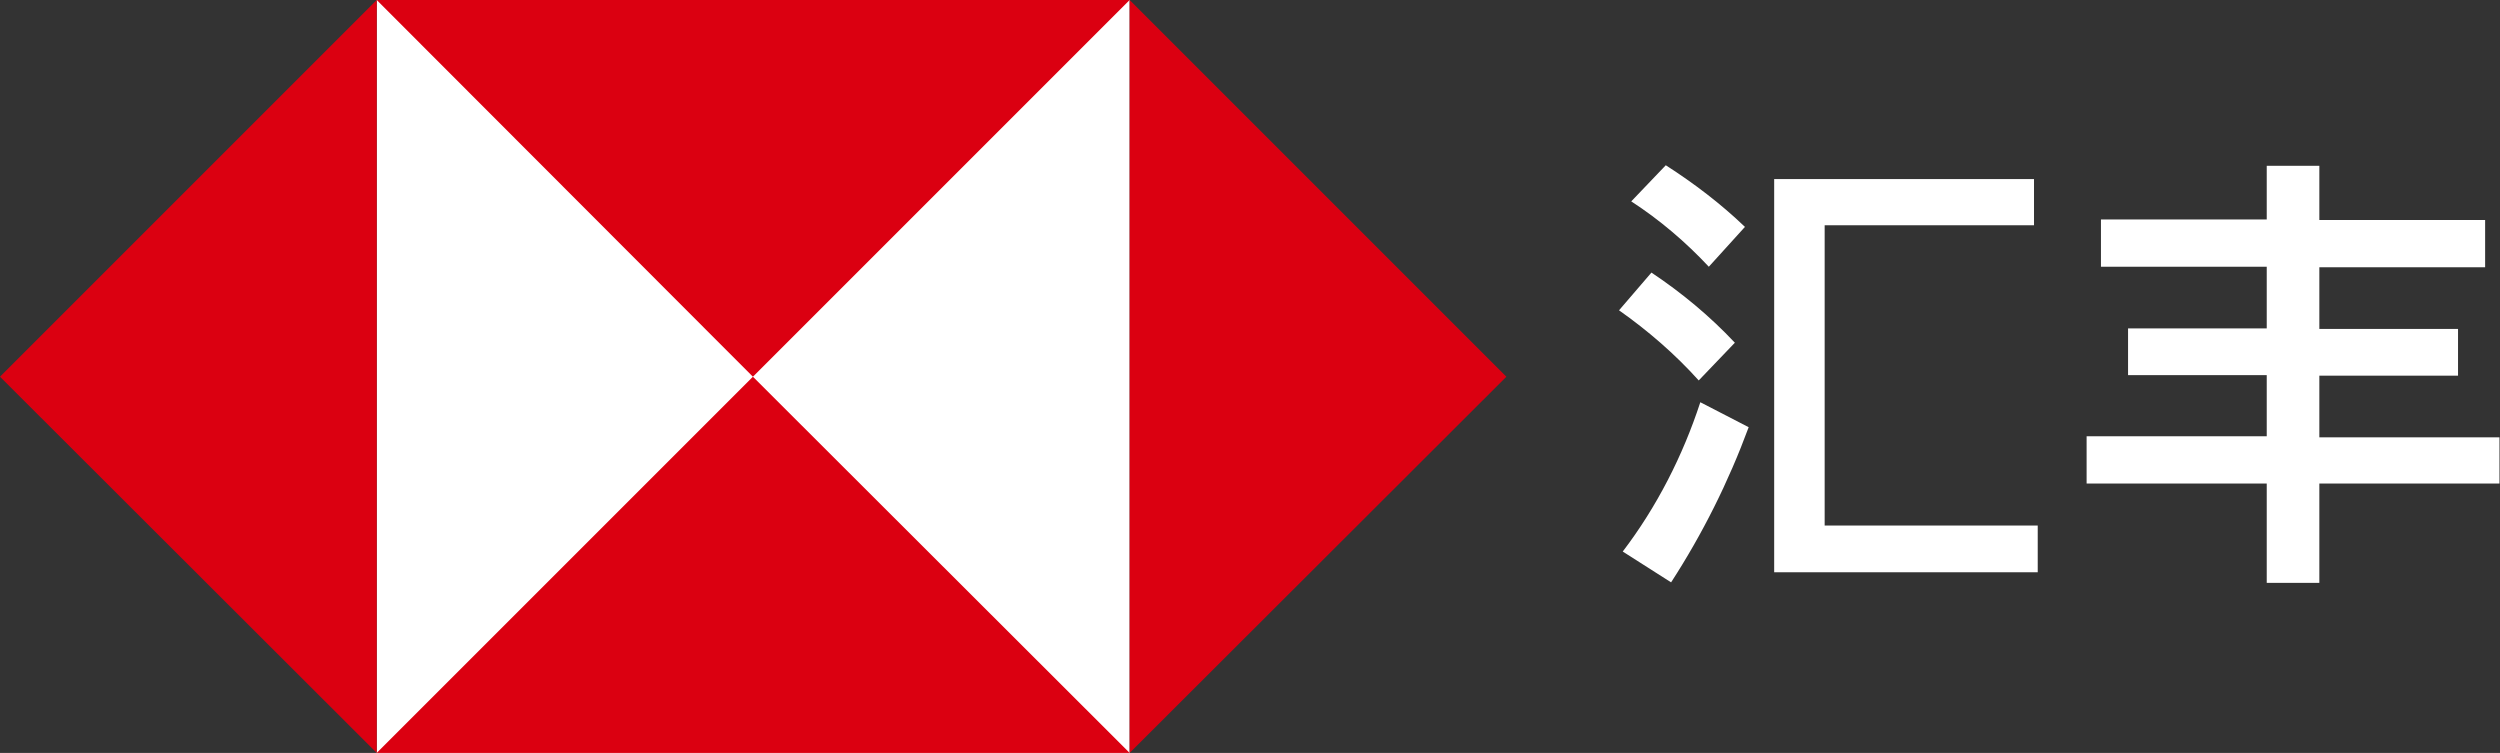 <?xml version="1.0" encoding="utf-8"?>
<!-- Generator: Adobe Illustrator 27.1.1, SVG Export Plug-In . SVG Version: 6.00 Build 0)  -->
<svg version="1.1" id="Layer_1" xmlns="http://www.w3.org/2000/svg" xmlns:xlink="http://www.w3.org/1999/xlink" x="0px" y="0px"
	 viewBox="0 0 470.5 141.7" style="enable-background:new 0 0 470.5 141.7;" xml:space="preserve">
<rect x="0" y="0" width="470.5" height="141.7" fill="#333333" stroke="none"/>
<style type="text/css">
	.st0{fill:#FFFFFF;}
	.st1{fill:#DB0011;}
</style>
<rect x="70.9" class="st0" width="141.7" height="141.7"/>
<polygon class="st1" points="212.6,0 212.6,141.7 283.5,70.9 "/>
<polygon class="st1" points="70.9,0 141.7,70.9 212.6,0 "/>
<polygon class="st1" points="70.9,0 0,70.9 70.9,141.7 "/>
<polygon class="st1" points="70.9,141.7 212.6,141.7 141.7,70.9 "/>
<path class="st0" d="M304.7,58.4l6.1-7.1c5.7,3.8,11,8.2,15.7,13.2l-6.8,7.1C315.2,66.6,310.1,62.2,304.7,58.4z M320,75.7l9.1,4.7
	c-3.8,10.3-8.7,20.1-14.6,29.2l-9.1-5.8C311.8,95.4,316.7,85.8,320,75.7L320,75.7z M307,37.9l6.5-6.8c5.3,3.4,10.3,7.2,14.9,11.6
	l-6.8,7.5C317.3,45.6,312.4,41.4,307,37.9L307,37.9z M382.8,42.4h-39.4v56.5h40.1v8.8h-49.6v-74h48.9L382.8,42.4z"/>
<path class="st0" d="M392.7,82.1h33.9V70.6h-26.1v-8.8h26.1V50.2h-31.2v-8.9h31.2V31.2h9.9v10.2h31.2v8.9h-31.2v11.6h26.1v8.8h-26.1
	v11.6h33.9V91h-33.9v18.7h-9.9V91h-33.9V82.1z"/>
</svg>

